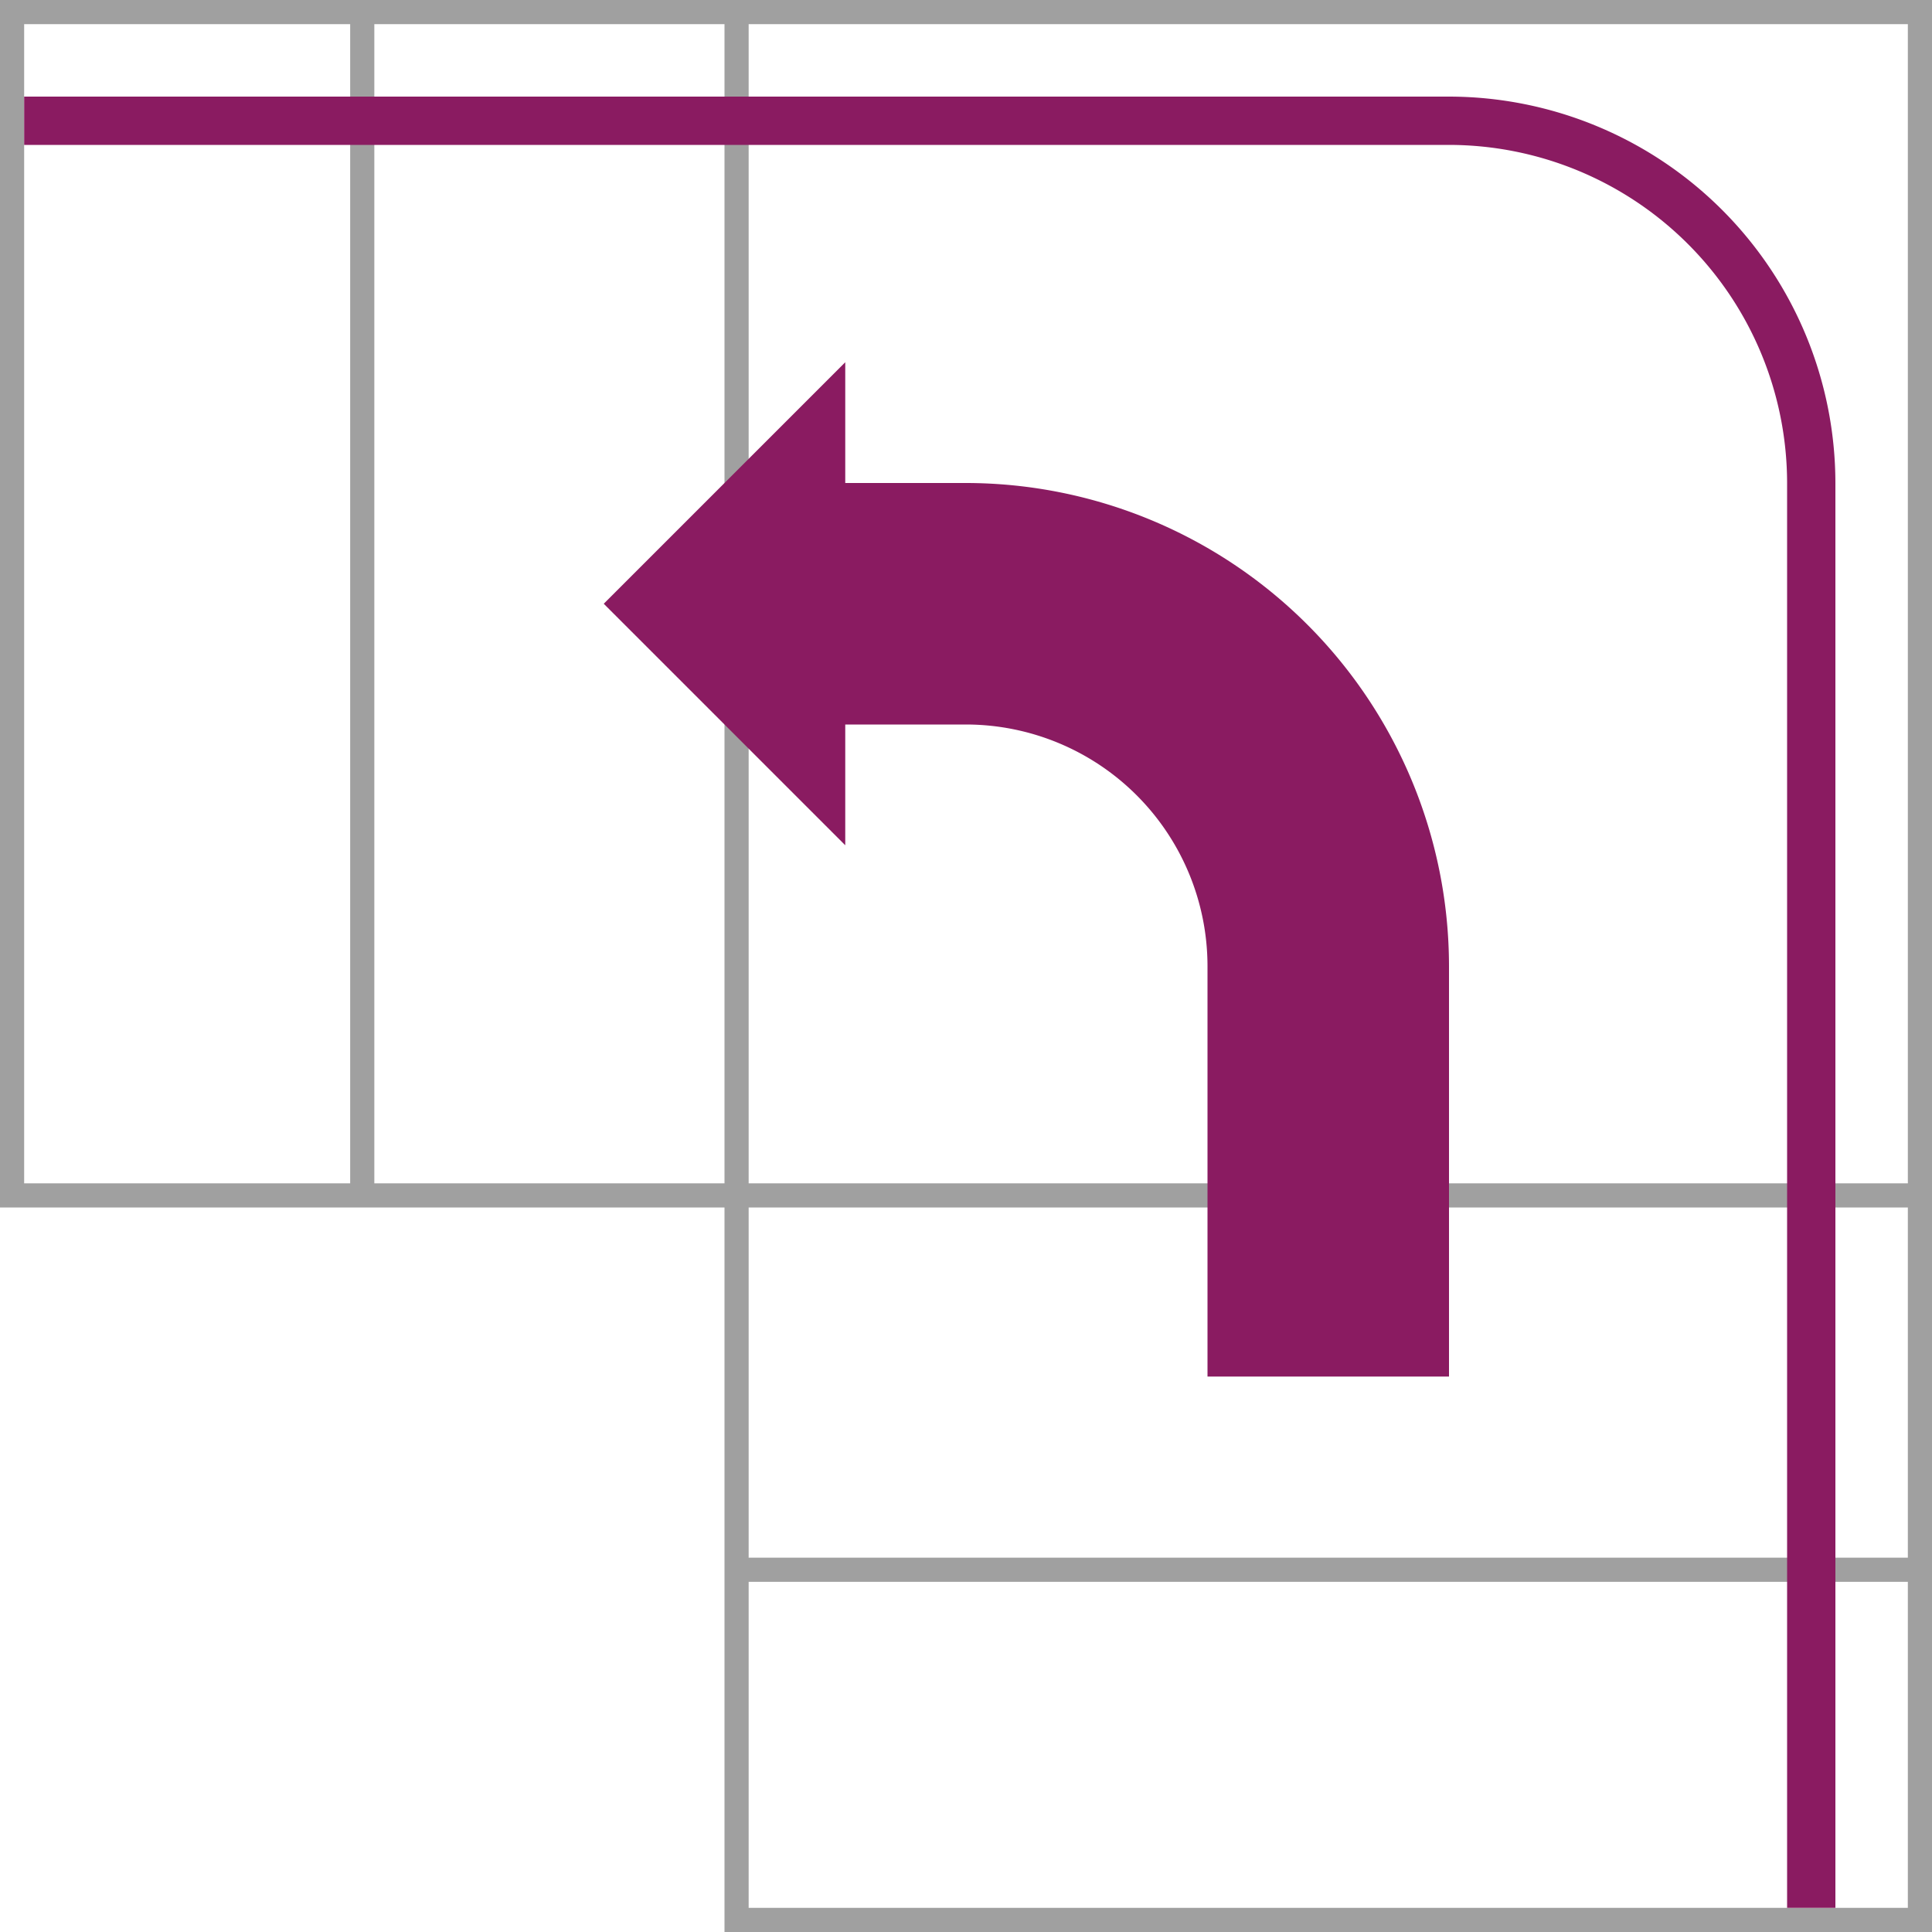 <svg xmlns="http://www.w3.org/2000/svg" width="80" height="80"><defs><style>.b{fill:#8a1b61}</style></defs><path d="M700 50h30v30h50V0h-80zm79-1h-48V1h48zm-48 16.5h48V79h-48zm0-15.5h48v14.5h-48zm-1-1h-14.5V1H730zM701 1h13.5v48H701z" style="fill:#a0a0a0" transform="translate(-700)"/><path class="b" d="m25 25 10-10v5h5a20.023 20.023 0 0 1 20 20v17H50V40a10.011 10.011 0 0 0-10-10h-5v5z"/><path class="b" d="M60 6H1V4h59a16.018 16.018 0 0 1 16 16v59h-2V20A14.015 14.015 0 0 0 60 6z"/></svg>